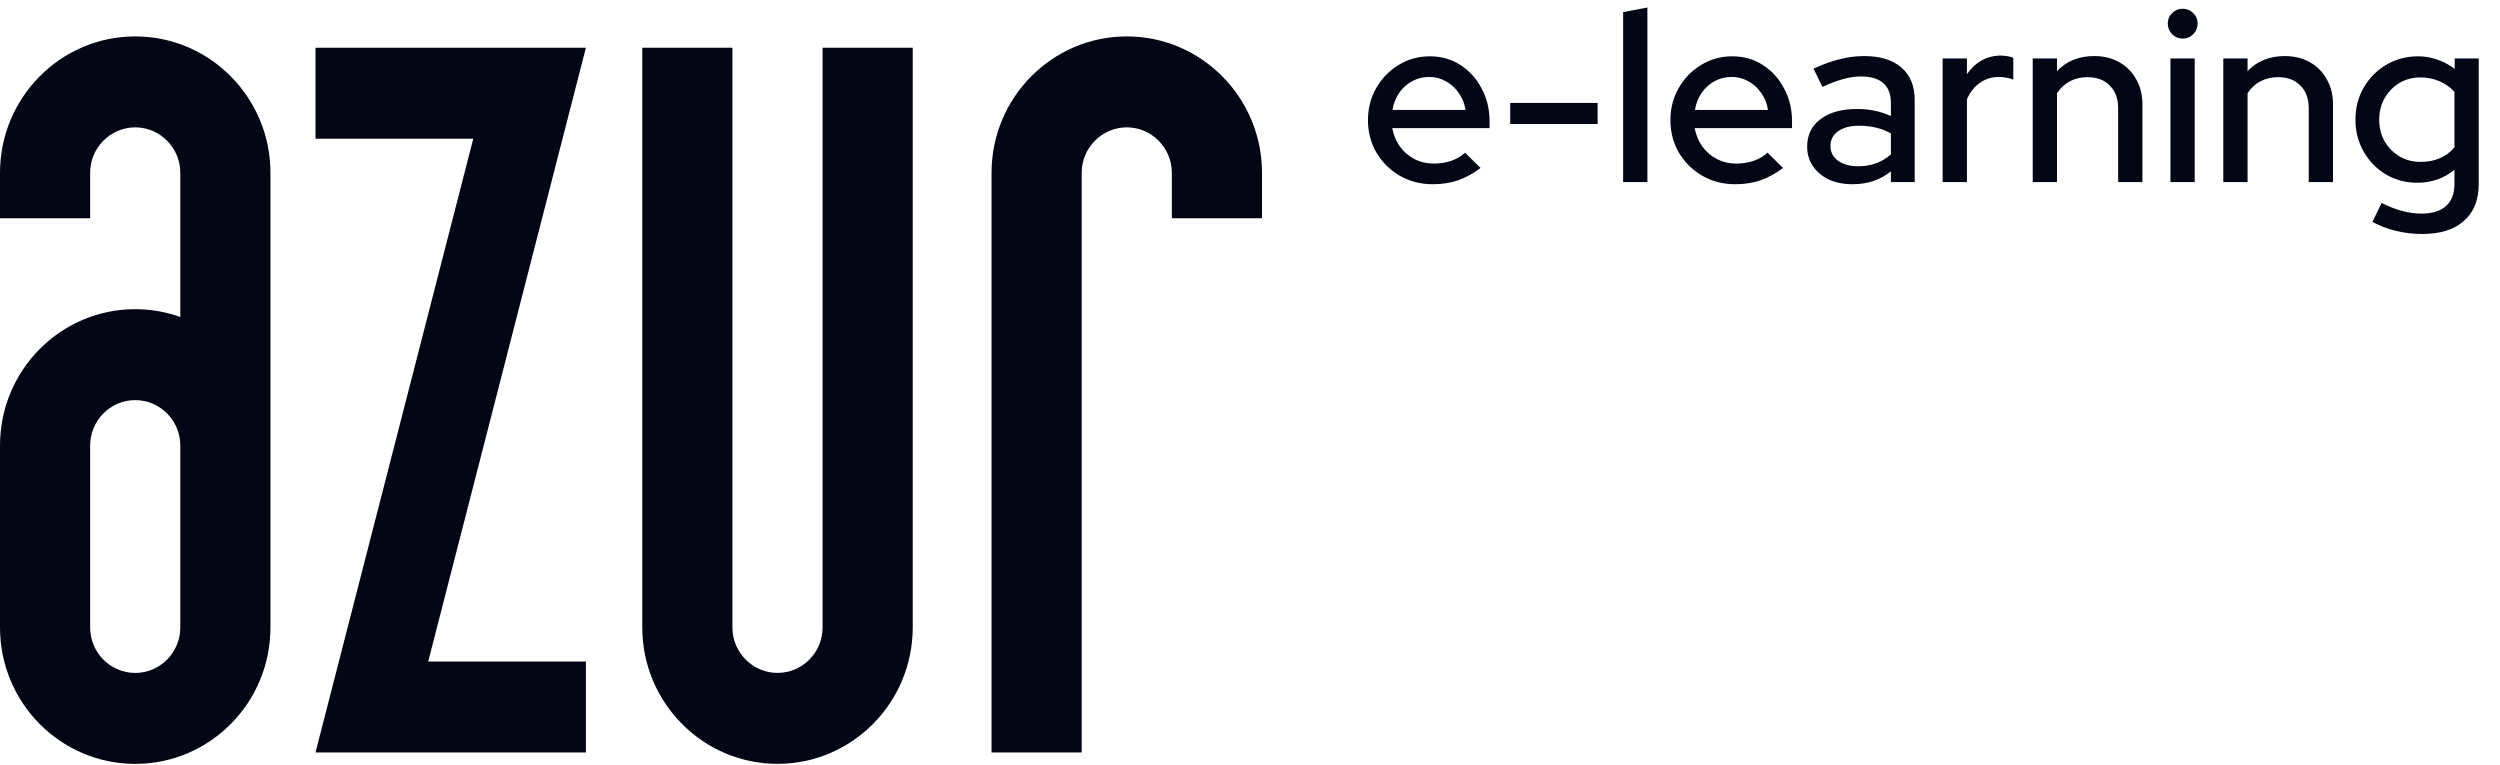 <svg width="206" height="63" viewBox="0 0 206 63" fill="none" xmlns="http://www.w3.org/2000/svg">
<g clip-path="url(#clip0_111_166)">
<path d="M11.143 3C4.997 3 0 8.041 0 14.241V17.987H7.428V14.241C7.428 12.176 9.096 10.494 11.143 10.494C13.189 10.494 14.857 12.176 14.857 14.241V26.12C13.693 25.705 12.448 25.476 11.143 25.476C4.992 25.476 0 30.506 0 36.716V51.703C0 57.908 4.987 62.944 11.143 62.944C17.293 62.944 22.285 57.913 22.285 51.703V47.956V14.241C22.285 8.041 17.288 3 11.143 3ZM14.857 51.703C14.857 53.768 13.189 55.45 11.143 55.45C9.096 55.45 7.428 53.768 7.428 51.703V36.716C7.428 34.651 9.096 32.969 11.143 32.969C13.189 32.969 14.857 34.651 14.857 36.716V51.703Z" fill="#040515"/>
<path d="M48.278 3.936H25.998V11.43H38.998L25.998 62.001H48.278V54.508L35.284 54.513L48.278 3.936Z" fill="#040515"/>
<path d="M67.781 3.936V51.7C67.781 53.765 66.119 55.447 64.067 55.447C62.015 55.447 60.352 53.765 60.352 51.7V3.936H52.924V51.7C52.924 57.9 57.921 62.941 64.067 62.941C70.212 62.941 75.209 57.9 75.209 51.7V3.936H67.781Z" fill="#040515"/>
<path d="M92.846 3C86.701 3 81.703 8.041 81.703 14.241V62.004H89.132V14.241C89.132 12.176 90.799 10.494 92.846 10.494C94.892 10.494 96.56 12.176 96.56 14.241V17.987H103.989V14.241C103.989 8.041 98.991 3 92.846 3Z" fill="#040515"/>
</g>
<path d="M118.06 15.18C117.06 15.18 116.153 14.947 115.34 14.48C114.54 14.013 113.9 13.38 113.42 12.58C112.953 11.78 112.72 10.887 112.72 9.9C112.72 8.927 112.947 8.047 113.4 7.26C113.853 6.46 114.467 5.827 115.24 5.36C116.013 4.88 116.873 4.64 117.82 4.64C118.767 4.64 119.607 4.88 120.34 5.36C121.073 5.827 121.653 6.467 122.08 7.28C122.52 8.08 122.74 8.987 122.74 10V10.56H114.72C114.827 11.12 115.033 11.62 115.34 12.06C115.66 12.5 116.06 12.847 116.54 13.1C117.033 13.353 117.567 13.48 118.14 13.48C118.633 13.48 119.107 13.407 119.56 13.26C120.027 13.1 120.413 12.873 120.72 12.58L122 13.84C121.4 14.293 120.78 14.633 120.14 14.86C119.513 15.073 118.82 15.18 118.06 15.18ZM114.74 9.06H120.76C120.68 8.527 120.493 8.06 120.2 7.66C119.92 7.247 119.567 6.927 119.14 6.7C118.727 6.46 118.273 6.34 117.78 6.34C117.273 6.34 116.807 6.453 116.38 6.68C115.953 6.907 115.593 7.227 115.3 7.64C115.02 8.04 114.833 8.513 114.74 9.06ZM124.443 10.22V8.48H131.643V10.22H124.443ZM133.746 15V1L135.746 0.62V15H133.746ZM142.982 15.18C141.982 15.18 141.075 14.947 140.262 14.48C139.462 14.013 138.822 13.38 138.342 12.58C137.875 11.78 137.642 10.887 137.642 9.9C137.642 8.927 137.869 8.047 138.322 7.26C138.775 6.46 139.389 5.827 140.162 5.36C140.935 4.88 141.795 4.64 142.742 4.64C143.689 4.64 144.529 4.88 145.262 5.36C145.995 5.827 146.575 6.467 147.002 7.28C147.442 8.08 147.662 8.987 147.662 10V10.56H139.642C139.749 11.12 139.955 11.62 140.262 12.06C140.582 12.5 140.982 12.847 141.462 13.1C141.955 13.353 142.489 13.48 143.062 13.48C143.555 13.48 144.029 13.407 144.482 13.26C144.949 13.1 145.335 12.873 145.642 12.58L146.922 13.84C146.322 14.293 145.702 14.633 145.062 14.86C144.435 15.073 143.742 15.18 142.982 15.18ZM139.662 9.06H145.682C145.602 8.527 145.415 8.06 145.122 7.66C144.842 7.247 144.489 6.927 144.062 6.7C143.649 6.46 143.195 6.34 142.702 6.34C142.195 6.34 141.729 6.453 141.302 6.68C140.875 6.907 140.515 7.227 140.222 7.64C139.942 8.04 139.755 8.513 139.662 9.06ZM152.65 15.18C151.917 15.18 151.27 15.053 150.71 14.8C150.15 14.533 149.71 14.167 149.39 13.7C149.07 13.233 148.91 12.693 148.91 12.08C148.91 11.12 149.277 10.367 150.01 9.82C150.743 9.26 151.75 8.98 153.03 8.98C154.03 8.98 154.957 9.173 155.81 9.56V8.48C155.81 7.747 155.597 7.2 155.17 6.84C154.757 6.48 154.143 6.3 153.33 6.3C152.863 6.3 152.377 6.373 151.87 6.52C151.363 6.653 150.797 6.867 150.17 7.16L149.43 5.66C150.203 5.3 150.923 5.04 151.59 4.88C152.257 4.707 152.93 4.62 153.61 4.62C154.93 4.62 155.95 4.933 156.67 5.56C157.403 6.187 157.77 7.08 157.77 8.24V15H155.81V14.12C155.357 14.48 154.87 14.747 154.35 14.92C153.83 15.093 153.263 15.18 152.65 15.18ZM150.83 12.04C150.83 12.533 151.037 12.933 151.45 13.24C151.877 13.547 152.43 13.7 153.11 13.7C153.643 13.7 154.13 13.62 154.57 13.46C155.023 13.3 155.437 13.053 155.81 12.72V11C155.423 10.773 155.017 10.613 154.59 10.52C154.177 10.413 153.71 10.36 153.19 10.36C152.457 10.36 151.877 10.513 151.45 10.82C151.037 11.113 150.83 11.52 150.83 12.04ZM160.075 15V4.82H162.075V6.12C162.395 5.64 162.788 5.267 163.255 5C163.735 4.72 164.275 4.58 164.875 4.58C165.288 4.593 165.628 4.653 165.895 4.76V6.56C165.708 6.48 165.515 6.427 165.315 6.4C165.115 6.36 164.915 6.34 164.715 6.34C164.128 6.34 163.608 6.5 163.155 6.82C162.701 7.127 162.341 7.58 162.075 8.18V15H160.075ZM167.496 15V4.82H169.496V5.86C170.283 5.033 171.303 4.62 172.556 4.62C173.343 4.62 174.03 4.787 174.616 5.12C175.216 5.453 175.683 5.92 176.016 6.52C176.363 7.12 176.536 7.813 176.536 8.6V15H174.536V8.94C174.536 8.14 174.31 7.513 173.856 7.06C173.416 6.593 172.796 6.36 171.996 6.36C171.463 6.36 170.983 6.473 170.556 6.7C170.13 6.927 169.776 7.253 169.496 7.68V15H167.496ZM178.844 15V4.82H180.844V15H178.844ZM179.844 3.18C179.511 3.18 179.224 3.06 178.984 2.82C178.744 2.567 178.624 2.273 178.624 1.94C178.624 1.593 178.744 1.307 178.984 1.08C179.224 0.84 179.511 0.72 179.844 0.72C180.191 0.72 180.484 0.84 180.724 1.08C180.964 1.307 181.084 1.593 181.084 1.94C181.084 2.273 180.964 2.567 180.724 2.82C180.484 3.06 180.191 3.18 179.844 3.18ZM183.2 15V4.82H185.2V5.86C185.986 5.033 187.006 4.62 188.26 4.62C189.046 4.62 189.733 4.787 190.32 5.12C190.92 5.453 191.386 5.92 191.72 6.52C192.066 7.12 192.24 7.813 192.24 8.6V15H190.24V8.94C190.24 8.14 190.013 7.513 189.56 7.06C189.12 6.593 188.5 6.36 187.7 6.36C187.166 6.36 186.686 6.473 186.26 6.7C185.833 6.927 185.48 7.253 185.2 7.68V15H183.2ZM199.587 19.28C198.841 19.28 198.114 19.193 197.407 19.02C196.701 18.847 196.061 18.6 195.487 18.28L196.247 16.72C196.847 17.027 197.407 17.247 197.927 17.38C198.461 17.527 198.994 17.6 199.527 17.6C200.421 17.6 201.094 17.393 201.547 16.98C202.014 16.567 202.247 15.96 202.247 15.16V14C201.354 14.707 200.334 15.06 199.187 15.06C198.254 15.06 197.394 14.833 196.607 14.38C195.834 13.913 195.221 13.287 194.767 12.5C194.314 11.7 194.087 10.82 194.087 9.86C194.087 8.887 194.314 8.007 194.767 7.22C195.234 6.42 195.854 5.793 196.627 5.34C197.414 4.873 198.294 4.64 199.267 4.64C199.814 4.64 200.341 4.733 200.847 4.92C201.367 5.093 201.841 5.347 202.267 5.68V4.82H204.247V15.16C204.247 16.48 203.841 17.493 203.027 18.2C202.227 18.92 201.081 19.28 199.587 19.28ZM199.447 13.34C200.034 13.34 200.567 13.24 201.047 13.04C201.527 12.827 201.927 12.527 202.247 12.14V7.58C201.927 7.207 201.521 6.913 201.027 6.7C200.547 6.487 200.021 6.38 199.447 6.38C198.807 6.38 198.227 6.533 197.707 6.84C197.201 7.147 196.794 7.567 196.487 8.1C196.194 8.62 196.047 9.207 196.047 9.86C196.047 10.513 196.194 11.107 196.487 11.64C196.794 12.16 197.201 12.573 197.707 12.88C198.227 13.187 198.807 13.34 199.447 13.34Z" fill="#040515"/>
<defs>
<clipPath id="clip0_111_166">
<rect width="104" height="60" fill="white" transform="translate(0 3)"/>
</clipPath>
</defs>
</svg>
